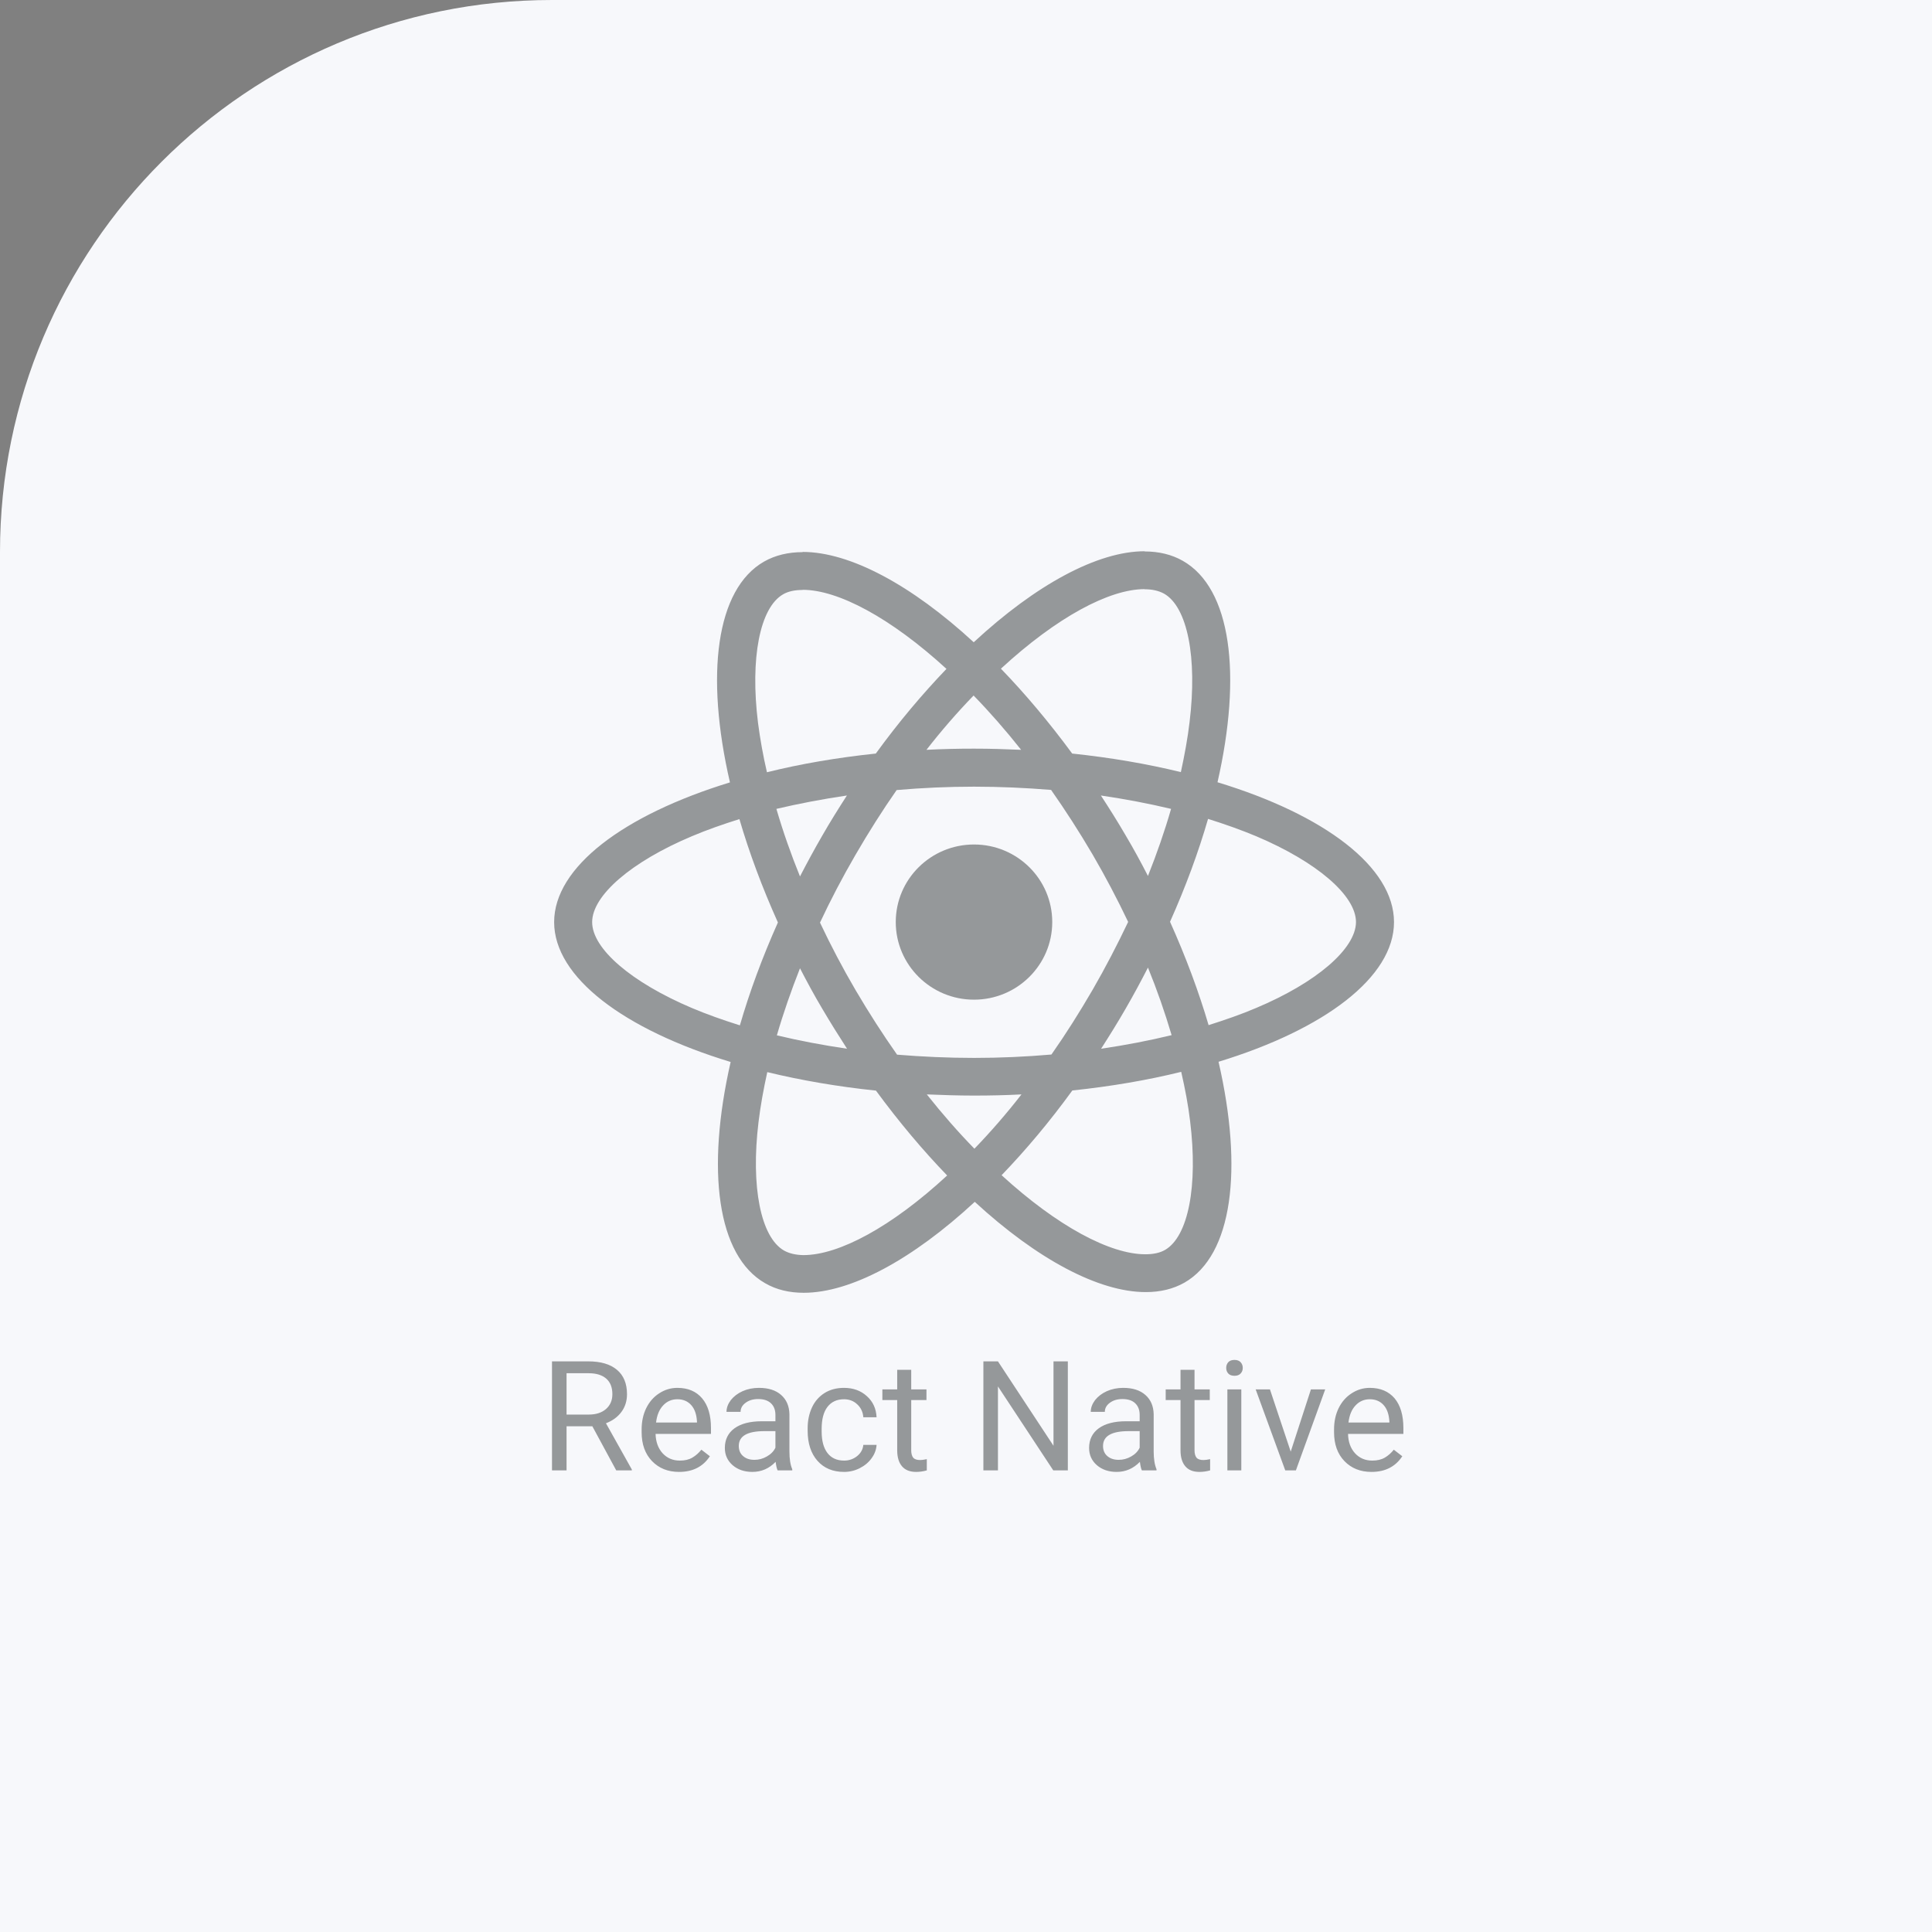 <svg width="28" height="28" viewBox="0 0 28 28" fill="none" xmlns="http://www.w3.org/2000/svg">
<rect x="0" y="0" width="28" height="28" fill="#808080" stroke="none"/>
<rect width="38" height="38" rx="8" fill="#F7F8FB"/>
<g opacity="0.5">
<path d="M20.203 13.364C20.203 12.565 19.193 11.807 17.645 11.337C18.002 9.773 17.843 8.528 17.144 8.129C16.982 8.036 16.794 7.992 16.588 7.992V8.54C16.702 8.54 16.794 8.562 16.871 8.604C17.208 8.796 17.355 9.527 17.24 10.466C17.213 10.697 17.168 10.941 17.114 11.19C16.628 11.071 16.097 10.98 15.539 10.921C15.204 10.466 14.856 10.053 14.506 9.691C15.315 8.946 16.074 8.538 16.59 8.538V7.989C15.908 7.989 15.015 8.471 14.112 9.308C13.209 8.476 12.316 7.999 11.633 7.999V8.548C12.147 8.548 12.909 8.954 13.717 9.694C13.37 10.056 13.023 10.466 12.693 10.921C12.132 10.98 11.601 11.071 11.115 11.192C11.058 10.946 11.016 10.707 10.986 10.479C10.869 9.539 11.013 8.808 11.348 8.614C11.423 8.57 11.519 8.55 11.633 8.55V8.002C11.425 8.002 11.237 8.046 11.073 8.139C10.376 8.538 10.219 9.78 10.579 11.339C9.036 11.812 8.031 12.567 8.031 13.364C8.031 14.163 9.041 14.921 10.589 15.391C10.232 16.955 10.391 18.2 11.09 18.598C11.252 18.692 11.44 18.736 11.648 18.736C12.331 18.736 13.224 18.254 14.127 17.418C15.03 18.249 15.923 18.726 16.605 18.726C16.814 18.726 17.002 18.682 17.166 18.589C17.863 18.19 18.019 16.948 17.66 15.388C19.198 14.918 20.203 14.161 20.203 13.364ZM16.972 11.723C16.881 12.041 16.767 12.368 16.637 12.695C16.536 12.498 16.429 12.301 16.312 12.104C16.198 11.908 16.077 11.716 15.955 11.529C16.308 11.581 16.647 11.645 16.972 11.723ZM15.836 14.343C15.643 14.675 15.444 14.99 15.238 15.283C14.869 15.315 14.494 15.332 14.117 15.332C13.742 15.332 13.368 15.315 13.001 15.285C12.795 14.992 12.594 14.68 12.4 14.35C12.211 14.028 12.04 13.701 11.884 13.371C12.038 13.042 12.211 12.712 12.398 12.39C12.591 12.058 12.79 11.743 12.995 11.45C13.365 11.418 13.74 11.401 14.117 11.401C14.492 11.401 14.866 11.418 15.233 11.448C15.439 11.741 15.64 12.053 15.834 12.383C16.022 12.705 16.193 13.032 16.35 13.361C16.193 13.691 16.022 14.021 15.836 14.343ZM16.637 14.023C16.768 14.344 16.882 14.671 16.98 15.002C16.655 15.081 16.312 15.147 15.958 15.199C16.079 15.01 16.201 14.815 16.315 14.616C16.429 14.419 16.536 14.22 16.637 14.023ZM14.122 16.648C13.891 16.412 13.66 16.148 13.432 15.861C13.655 15.87 13.884 15.878 14.114 15.878C14.348 15.878 14.578 15.873 14.804 15.861C14.591 16.135 14.363 16.398 14.122 16.648ZM12.276 15.199C11.924 15.147 11.584 15.083 11.259 15.005C11.351 14.687 11.465 14.36 11.594 14.033C11.696 14.23 11.802 14.427 11.919 14.623C12.035 14.82 12.155 15.012 12.276 15.199ZM14.11 10.08C14.34 10.316 14.571 10.579 14.799 10.867C14.576 10.857 14.348 10.85 14.117 10.85C13.884 10.85 13.653 10.855 13.427 10.867C13.64 10.593 13.868 10.33 14.11 10.08ZM12.274 11.529C12.152 11.718 12.03 11.913 11.916 12.112C11.802 12.309 11.696 12.505 11.594 12.702C11.464 12.382 11.349 12.055 11.252 11.723C11.576 11.647 11.919 11.581 12.274 11.529ZM10.028 14.609C9.15 14.237 8.582 13.75 8.582 13.364C8.582 12.978 9.15 12.488 10.028 12.119C10.242 12.028 10.475 11.947 10.716 11.871C10.857 12.353 11.043 12.855 11.274 13.369C11.046 13.88 10.862 14.38 10.723 14.86C10.477 14.783 10.244 14.7 10.028 14.609ZM11.363 18.124C11.026 17.932 10.879 17.201 10.993 16.262C11.021 16.03 11.065 15.787 11.12 15.538C11.606 15.656 12.137 15.748 12.695 15.806C13.03 16.262 13.378 16.675 13.727 17.036C12.919 17.782 12.159 18.19 11.643 18.19C11.532 18.188 11.438 18.166 11.363 18.124ZM17.248 16.249C17.364 17.189 17.221 17.919 16.886 18.114C16.811 18.158 16.714 18.178 16.6 18.178C16.087 18.178 15.325 17.772 14.516 17.032C14.864 16.67 15.211 16.259 15.541 15.804C16.102 15.745 16.633 15.654 17.119 15.534C17.176 15.782 17.221 16.02 17.248 16.249ZM18.203 14.609C17.99 14.7 17.756 14.781 17.516 14.857C17.374 14.375 17.188 13.873 16.957 13.359C17.186 12.847 17.369 12.348 17.508 11.868C17.754 11.945 17.987 12.028 18.205 12.119C19.084 12.491 19.652 12.978 19.652 13.364C19.649 13.75 19.081 14.24 18.203 14.609Z" fill="#34373A"/>
<path d="M14.116 14.488C14.742 14.488 15.25 13.984 15.25 13.363C15.25 12.742 14.742 12.239 14.116 12.239C13.49 12.239 12.982 12.742 12.982 13.363C12.982 13.984 13.49 14.488 14.116 14.488ZM8.585 20.671H8.211V21.31H8V19.73H8.527C8.707 19.73 8.845 19.771 8.941 19.852C9.038 19.933 9.087 20.051 9.087 20.206C9.087 20.304 9.06 20.39 9.006 20.463C8.952 20.536 8.878 20.59 8.782 20.627L9.157 21.297V21.31H8.931L8.585 20.671ZM8.211 20.501H8.534C8.638 20.501 8.721 20.474 8.782 20.421C8.844 20.367 8.875 20.295 8.875 20.206C8.875 20.108 8.846 20.033 8.787 19.981C8.728 19.929 8.644 19.902 8.533 19.902H8.211V20.501ZM9.842 21.332C9.681 21.332 9.551 21.28 9.45 21.176C9.349 21.071 9.299 20.931 9.299 20.756V20.719C9.299 20.602 9.321 20.499 9.366 20.407C9.411 20.316 9.474 20.244 9.554 20.193C9.635 20.14 9.722 20.114 9.817 20.114C9.971 20.114 10.09 20.165 10.175 20.265C10.261 20.366 10.304 20.51 10.304 20.697V20.781H9.501C9.504 20.896 9.538 20.99 9.603 21.062C9.669 21.133 9.752 21.168 9.853 21.168C9.924 21.168 9.985 21.154 10.034 21.125C10.084 21.096 10.127 21.057 10.165 21.01L10.288 21.105C10.189 21.256 10.04 21.332 9.842 21.332ZM9.817 20.279C9.735 20.279 9.666 20.309 9.611 20.368C9.555 20.427 9.521 20.509 9.508 20.616H10.101V20.601C10.095 20.499 10.068 20.42 10.018 20.364C9.968 20.308 9.901 20.279 9.817 20.279ZM11.27 21.31C11.258 21.287 11.249 21.246 11.241 21.186C11.147 21.283 11.035 21.332 10.904 21.332C10.788 21.332 10.692 21.299 10.617 21.234C10.542 21.168 10.505 21.085 10.505 20.985C10.505 20.863 10.552 20.768 10.645 20.7C10.739 20.632 10.871 20.598 11.041 20.598H11.238V20.506C11.238 20.436 11.217 20.38 11.175 20.339C11.132 20.297 11.07 20.276 10.988 20.276C10.915 20.276 10.855 20.294 10.806 20.33C10.757 20.366 10.733 20.41 10.733 20.462H10.529C10.529 20.403 10.55 20.347 10.591 20.292C10.634 20.238 10.691 20.194 10.762 20.162C10.834 20.13 10.914 20.114 11 20.114C11.136 20.114 11.243 20.148 11.32 20.216C11.398 20.284 11.438 20.377 11.441 20.495V21.036C11.441 21.143 11.454 21.229 11.482 21.293V21.31H11.27ZM10.934 21.157C10.997 21.157 11.058 21.141 11.114 21.108C11.171 21.076 11.213 21.034 11.238 20.981V20.741H11.079C10.831 20.741 10.707 20.812 10.707 20.956C10.707 21.019 10.729 21.069 10.771 21.104C10.813 21.14 10.867 21.157 10.934 21.157ZM12.233 21.168C12.305 21.168 12.368 21.146 12.422 21.103C12.476 21.059 12.506 21.005 12.512 20.94H12.704C12.7 21.007 12.677 21.072 12.633 21.132C12.59 21.193 12.533 21.241 12.46 21.278C12.389 21.314 12.313 21.332 12.233 21.332C12.072 21.332 11.943 21.279 11.848 21.172C11.753 21.065 11.705 20.919 11.705 20.734V20.7C11.705 20.586 11.727 20.485 11.769 20.395C11.811 20.306 11.872 20.238 11.951 20.188C12.03 20.139 12.124 20.114 12.232 20.114C12.365 20.114 12.475 20.154 12.562 20.233C12.651 20.312 12.698 20.414 12.704 20.54H12.512C12.506 20.464 12.477 20.402 12.424 20.353C12.373 20.304 12.308 20.279 12.232 20.279C12.129 20.279 12.049 20.316 11.992 20.39C11.936 20.463 11.908 20.569 11.908 20.708V20.746C11.908 20.881 11.936 20.985 11.992 21.058C12.048 21.131 12.129 21.168 12.233 21.168ZM13.206 19.852V20.136H13.427V20.291H13.206V21.019C13.206 21.066 13.216 21.102 13.235 21.126C13.255 21.149 13.289 21.16 13.336 21.16C13.359 21.16 13.391 21.156 13.432 21.147V21.31C13.379 21.325 13.327 21.332 13.277 21.332C13.187 21.332 13.118 21.305 13.072 21.25C13.026 21.196 13.003 21.119 13.003 21.019V20.291H12.788V20.136H13.003V19.852H13.206ZM15.476 21.31H15.265L14.463 20.093V21.31H14.252V19.73H14.463L15.268 20.953V19.73H15.476V21.31ZM16.549 21.31C16.537 21.287 16.528 21.246 16.52 21.186C16.426 21.283 16.314 21.332 16.183 21.332C16.067 21.332 15.971 21.299 15.896 21.234C15.821 21.168 15.784 21.085 15.784 20.985C15.784 20.863 15.831 20.768 15.924 20.7C16.018 20.632 16.15 20.598 16.32 20.598H16.517V20.506C16.517 20.436 16.496 20.38 16.454 20.339C16.412 20.297 16.349 20.276 16.267 20.276C16.194 20.276 16.134 20.294 16.085 20.33C16.036 20.366 16.012 20.41 16.012 20.462H15.808C15.808 20.403 15.829 20.347 15.87 20.292C15.913 20.238 15.97 20.194 16.041 20.162C16.113 20.13 16.193 20.114 16.279 20.114C16.415 20.114 16.522 20.148 16.599 20.216C16.677 20.284 16.717 20.377 16.72 20.495V21.036C16.72 21.143 16.734 21.229 16.761 21.293V21.31H16.549ZM16.213 21.157C16.276 21.157 16.337 21.141 16.394 21.108C16.451 21.076 16.492 21.034 16.517 20.981V20.741H16.358C16.11 20.741 15.986 20.812 15.986 20.956C15.986 21.019 16.008 21.069 16.05 21.104C16.092 21.14 16.147 21.157 16.213 21.157ZM17.312 19.852V20.136H17.533V20.291H17.312V21.019C17.312 21.066 17.322 21.102 17.341 21.126C17.361 21.149 17.395 21.16 17.442 21.16C17.465 21.16 17.497 21.156 17.538 21.147V21.31C17.485 21.325 17.433 21.332 17.383 21.332C17.292 21.332 17.224 21.305 17.178 21.25C17.132 21.196 17.109 21.119 17.109 21.019V20.291H16.894V20.136H17.109V19.852H17.312ZM17.99 21.31H17.788V20.136H17.99V21.31ZM17.771 19.825C17.771 19.792 17.781 19.765 17.801 19.742C17.821 19.72 17.851 19.709 17.891 19.709C17.93 19.709 17.96 19.72 17.98 19.742C18.001 19.765 18.011 19.792 18.011 19.825C18.011 19.857 18.001 19.884 17.98 19.906C17.96 19.928 17.93 19.939 17.891 19.939C17.851 19.939 17.821 19.928 17.801 19.906C17.781 19.884 17.771 19.857 17.771 19.825ZM18.706 21.038L18.999 20.136H19.206L18.781 21.31H18.627L18.198 20.136H18.405L18.706 21.038ZM19.877 21.332C19.716 21.332 19.586 21.28 19.485 21.176C19.384 21.071 19.334 20.931 19.334 20.756V20.719C19.334 20.602 19.356 20.499 19.401 20.407C19.446 20.316 19.509 20.244 19.589 20.193C19.67 20.14 19.758 20.114 19.852 20.114C20.006 20.114 20.125 20.165 20.211 20.265C20.296 20.366 20.339 20.51 20.339 20.697V20.781H19.537C19.539 20.896 19.573 20.99 19.638 21.062C19.704 21.133 19.787 21.168 19.888 21.168C19.959 21.168 20.02 21.154 20.07 21.125C20.119 21.096 20.163 21.057 20.2 21.01L20.323 21.105C20.224 21.256 20.075 21.332 19.877 21.332ZM19.852 20.279C19.77 20.279 19.701 20.309 19.646 20.368C19.59 20.427 19.556 20.509 19.543 20.616H20.136V20.601C20.13 20.499 20.103 20.42 20.053 20.364C20.003 20.308 19.936 20.279 19.852 20.279Z" fill="#34373A"/>
</g>
</svg>

